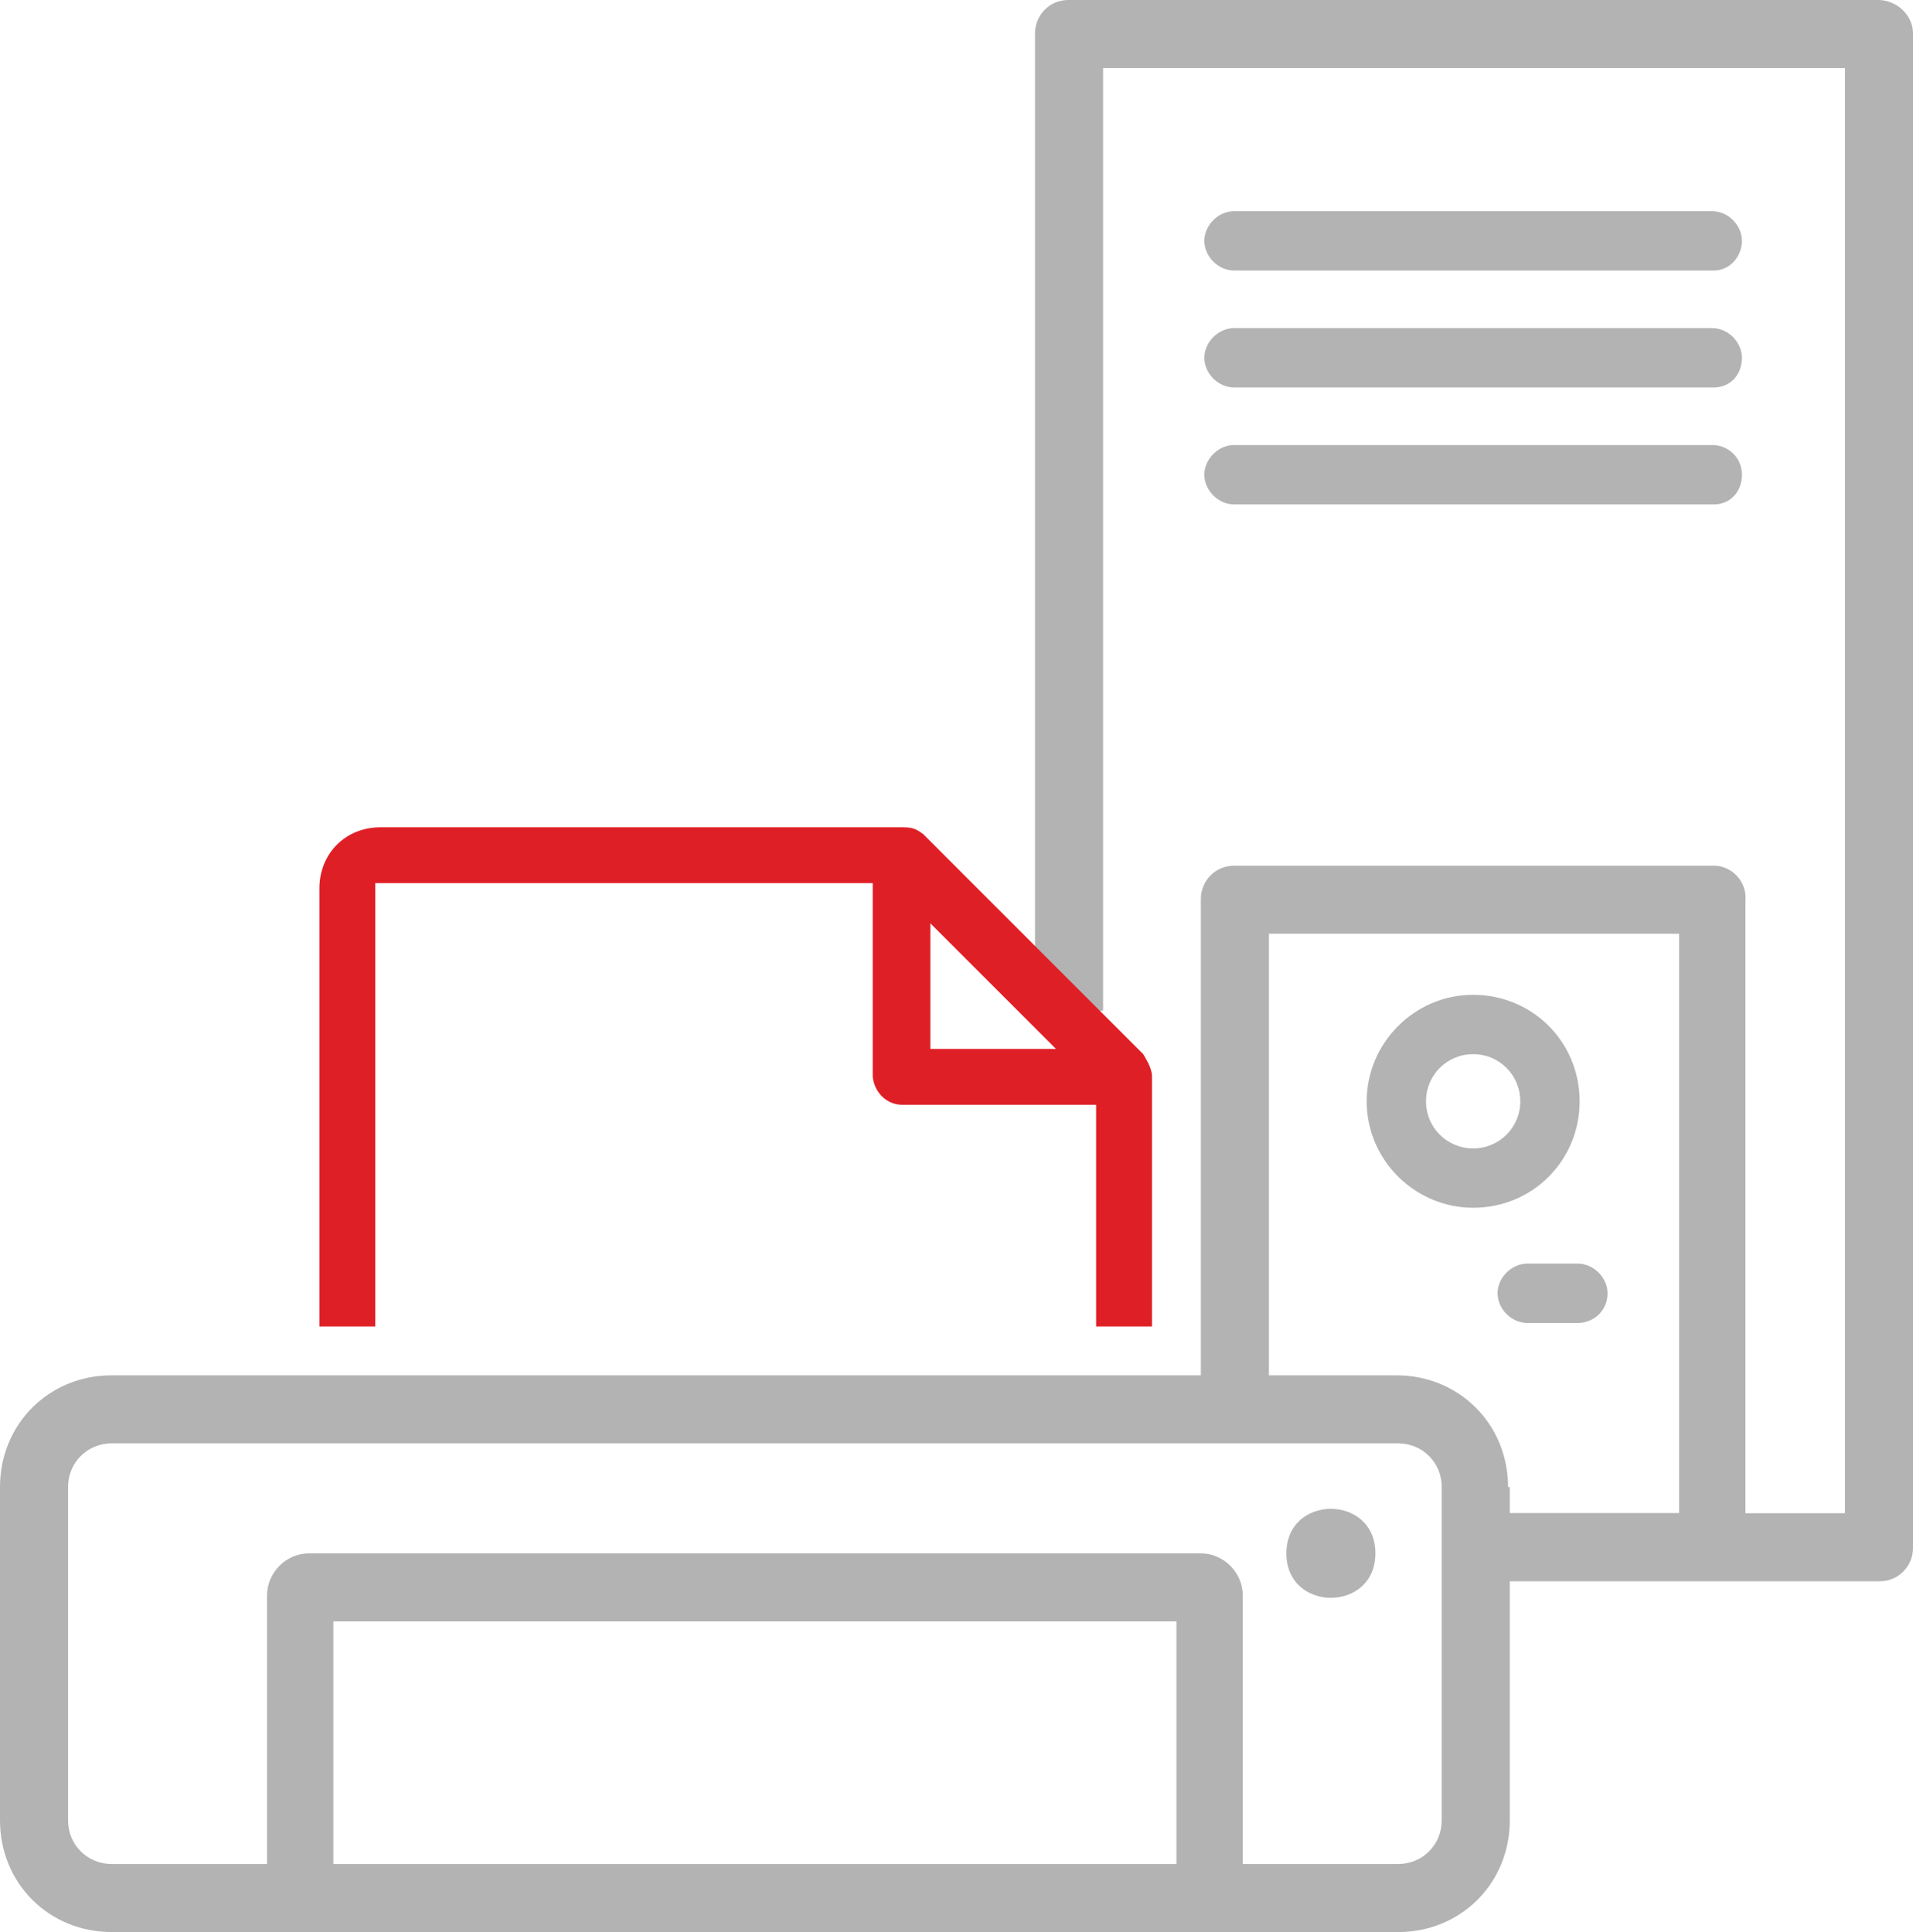 <?xml version="1.0" encoding="UTF-8"?>
<svg xmlns="http://www.w3.org/2000/svg" id="Vrstva_1" viewBox="0 0 109.6 110.7">
  <style>.st0{fill:#b3b3b3}.st1{fill:#010101}.st2{fill:#df1f26}</style>
  <path class="st0" d="M98.2 15.5H70.7c-.9 0-1.7-.8-1.7-1.7 0-.9.8-1.7 1.7-1.7h27.4c.9 0 1.7.8 1.7 1.7 0 .9-.7 1.7-1.6 1.7zm0 6.7H70.7c-.9 0-1.7-.8-1.7-1.7 0-.9.8-1.7 1.7-1.7h27.4c.9 0 1.7.8 1.7 1.7 0 1-.7 1.7-1.6 1.7zm0 6.7H70.7c-.9 0-1.7-.8-1.7-1.7 0-.9.8-1.7 1.7-1.7h27.4c.9 0 1.7.7 1.7 1.7s-.7 1.7-1.6 1.7zm0 20.7H70.7c-1.1 0-1.9.9-1.9 1.9V81l3.9.1V53.5h23.5v33.2H84.4v3.8h13.7c1.1 0 1.9-.9 1.9-1.9v-37c.1-1.1-.8-2-1.8-2z"></path>
  <path class="st0" d="M86.4 85.2c0-3.6-2.8-6.4-6.4-6.4H6.4c-3.6 0-6.4 2.8-6.4 6.4v19.1c0 3.6 2.8 6.4 6.4 6.4h73.7c3.6 0 6.4-2.8 6.4-6.4V85.2zm-19 21.6H19.1V92.9h48.3v13.9zm15.2-2.5c0 1.4-1.1 2.5-2.5 2.5h-8.9V91.4c0-1.3-1.1-2.4-2.4-2.4H17.7c-1.3 0-2.4 1.1-2.4 2.4v15.4H6.4c-1.4 0-2.5-1.1-2.5-2.5V85.2c0-1.4 1.1-2.5 2.5-2.5h73.7c1.4 0 2.5 1.1 2.5 2.5v19.1z"></path>
  <path class="st0" d="M78.8 89c0 3.4-5.1 3.4-5.1 0s5.1-3.4 5.1 0m5.6-28.6c-1.5 0-2.7 1.2-2.7 2.7 0 1.5 1.2 2.7 2.7 2.7s2.7-1.2 2.7-2.7c0-1.5-1.2-2.7-2.7-2.7zm0 8.8c-3.3 0-6.1-2.7-6.1-6.1 0-3.3 2.7-6.1 6.1-6.1s6.1 2.7 6.1 6.1c0 3.4-2.7 6.1-6.1 6.1zm6 6.6h-2.9c-.9 0-1.7-.8-1.7-1.7 0-.9.8-1.7 1.7-1.7h2.9c.9 0 1.7.8 1.7 1.7 0 1-.8 1.7-1.7 1.7z"></path>
  <path class="st0" d="M107.6 0H61.2c-1.1 0-1.9.9-1.9 1.9v56.3l3.9-.3v-54h42.5v82.8H84.2v3.9h23.5c1.1 0 1.9-.9 1.9-1.9V1.9c0-1-.9-1.9-2-1.9z"></path>
  <path class="st2" d="M51.7 63.3h11.1V76H66V61.7c0-.4-.2-.8-.5-1.3L52.9 47.8c-.4-.3-.6-.4-1.2-.4H21.8c-2 0-3.5 1.5-3.5 3.5V76h3.2V50.6H50v11.1c.1.9.8 1.6 1.7 1.6zm1.6-10.4l7.2 7.2h-7.2v-7.2z"></path>
</svg>
